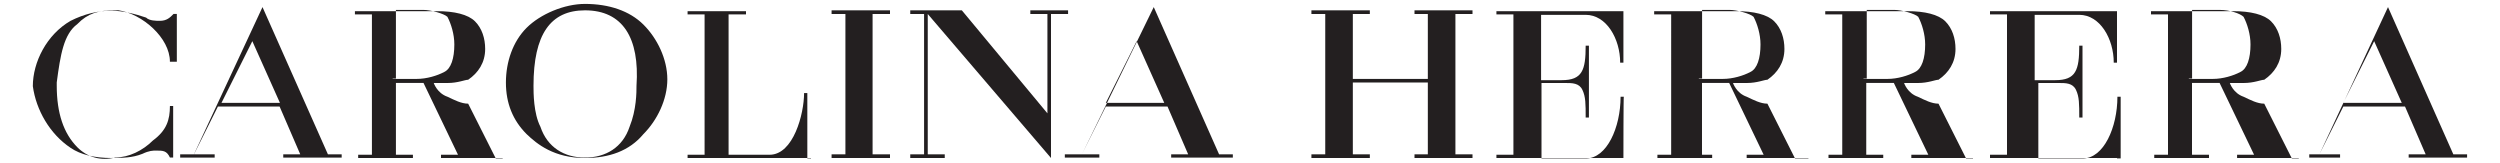 <?xml version="1.0" encoding="UTF-8"?>
<svg id="Layer_1" data-name="Layer 1" xmlns="http://www.w3.org/2000/svg" viewBox="0 0 300 19.53">
  <defs>
    <style>
      .cls-1 {
        fill: #231f20;
      }
    </style>
  </defs>
  <path class="cls-1" d="M47.12,9.47h2.87c1.22,0,2.48-.39,3.31-.83.83-.39,1.22-1.65,1.22-3.31,0-1.22-.39-2.48-.83-3.31-.39-.39-2.04-.83-2.87-.83h-3.31v8.23h-.39v.05ZM60.32,18.96h-7.4v-.39h2.04l-4.14-8.62h-3.31v8.62h2.04v.39h-6.57v-.39h1.65V1.73h-2.04v-.39h9.88c2.04,0,3.7.39,4.53,1.22.83.83,1.22,2.04,1.22,3.31,0,1.65-.83,2.87-2.04,3.7-.39,0-1.22.39-2.48.39h-1.65s.39,1.22,1.65,1.65c.83.39,1.65.83,2.48.83h0l3.31,6.57h.83v-.05Z"/>
  <path class="cls-1" d="M30.28,4.94l3.31,7.4h-7.01l3.7-7.4ZM23.27,18.52h-1.65v.39h4.14v-.39h-2.48l2.87-5.74h7.4l2.48,5.74h-2.04v.39h7.01v-.39h-1.65L31.5.85l-8.23,17.67Z"/>
  <path class="cls-1" d="M136.4,4.94l3.31,7.4h-7.01l3.7-7.4ZM129.82,18.52h-2.04v.39h4.14v-.39h-2.09l2.87-5.74h7.4l2.48,5.74h-2.04v.39h7.4v-.39h-1.65l-7.84-17.67-8.62,17.67Z"/>
  <polygon class="cls-1" points="109.23 1.24 109.23 1.68 110.89 1.68 110.89 18.52 109.23 18.52 109.23 18.96 113.37 18.96 113.37 18.52 111.33 18.52 111.33 1.68 126.12 18.96 126.12 1.68 128.17 1.68 128.17 1.24 123.64 1.24 123.64 1.68 125.69 1.68 125.69 13.6 115.42 1.24 115.42 1.24 109.23 1.24"/>
  <polygon class="cls-1" points="99.79 1.24 99.79 1.68 101.45 1.68 101.45 18.52 99.79 18.52 99.79 18.96 106.8 18.96 106.8 18.52 104.71 18.52 104.71 1.68 106.8 1.68 106.8 1.24 99.79 1.24"/>
  <g>
    <path class="cls-1" d="M70.2,1.24h0c-4.14,0-6.18,2.87-6.18,9.05,0,.83,0,3.31.83,4.92.83,2.48,2.87,3.7,5.35,3.7s4.53-1.22,5.35-3.7c.83-2.04.83-4.14.83-4.92.39-5.74-1.65-9.05-6.18-9.05M70.2,18.96c-3.7,0-5.74-1.65-7.01-2.87-1.65-1.65-2.48-3.7-2.48-6.18s.83-4.92,2.48-6.57c1.65-1.65,4.53-2.87,7.01-2.87h0c2.87,0,5.35.83,7.01,2.48s2.87,4.14,2.87,6.57-1.22,4.92-2.87,6.57c-1.7,2.04-4.14,2.87-7.01,2.87"/>
    <path class="cls-1" d="M97.31,18.96h-14.8v-.39h2.04V1.73h-2.04v-.39h7.01v.39h-2.09v16.84h4.92c2.87,0,4.14-4.92,4.14-7.4h.39v7.84h.44v-.05Z"/>
  </g>
  <polygon class="cls-1" points="169.74 1.24 169.74 1.68 171.34 1.68 171.34 9.47 162.34 9.47 162.34 1.68 164.38 1.68 164.38 1.24 157.37 1.24 157.37 1.68 159.03 1.68 159.03 18.52 157.37 18.52 157.37 18.96 164.38 18.96 164.38 18.52 162.34 18.52 162.34 9.9 171.34 9.9 171.34 18.52 169.74 18.52 169.74 18.96 176.7 18.96 176.7 18.52 174.65 18.52 174.65 1.68 176.7 1.68 176.7 1.24 169.74 1.24"/>
  <g>
    <path class="cls-1" d="M194.81,18.96h-15.24v-.39h2.04V1.73h-2.04v-.39h15.24v6.18h-.39c0-2.87-1.65-5.74-4.14-5.74h-5.35v7.84h2.48c2.48,0,2.87-1.22,2.87-4.14h.39v8.62h-.39c0-1.65,0-2.48-.39-3.31-.39-.83-1.22-.83-2.04-.83h-2.87v9.05h5.35c2.48,0,4.14-3.7,4.14-7.4h.39c-.05-.1-.05,7.35-.05,7.35Z"/>
    <path class="cls-1" d="M203.86,9.47h2.87c1.22,0,2.48-.39,3.31-.83.83-.39,1.22-1.65,1.22-3.31,0-1.22-.39-2.48-.83-3.31-.39-.39-2.04-.83-2.87-.83h-3.31v8.23h-.39v.05ZM217,18.96h-7.4v-.39h2.04l-4.14-8.62h-3.26v8.62h1.22v.39h-6.57v-.39h1.65V1.73h-2.04v-.39h9.88c2.04,0,3.7.39,4.53,1.22.83.83,1.22,2.04,1.22,3.31,0,1.65-.83,2.87-2.04,3.7-.39,0-1.22.39-2.48.39h-1.65s.39,1.22,1.65,1.65c.83.39,1.65.83,2.48.83h0l3.31,6.57h1.61v-.05Z"/>
    <path class="cls-1" d="M223.62,9.47h2.87c1.22,0,2.48-.39,3.31-.83.83-.39,1.22-1.65,1.22-3.31,0-1.22-.39-2.48-.83-3.31-.39-.39-2.04-.83-2.87-.83h-3.31v8.23h-.39v.05ZM236.76,18.96h-7.4v-.39h2.04l-4.14-8.62h-3.31v8.62h2.04v.39h-6.57v-.39h1.65V1.73h-2.04v-.39h9.88c2.04,0,3.7.39,4.53,1.22.83.83,1.22,2.04,1.22,3.31,0,1.65-.83,2.87-2.04,3.7-.39,0-1.22.39-2.48.39h-1.65s.39,1.22,1.65,1.65c.83.39,1.65.83,2.48.83h0l3.31,6.57h.83v-.05Z"/>
    <path class="cls-1" d="M262.66,9.47h2.87c1.22,0,2.48-.39,3.31-.83.83-.39,1.22-1.65,1.22-3.31,0-1.22-.39-2.48-.83-3.31-.39-.39-1.65-.83-2.87-.83h-3.31v8.23h-.39v.05ZM275.85,18.96h-7.4v-.39h2.04l-4.14-8.62h-3.31v8.62h2.04v.39h-6.57v-.39h1.65V1.73h-2.04v-.39h9.88c2.04,0,3.7.39,4.53,1.22s1.22,2.04,1.22,3.31c0,1.65-.83,2.87-2.04,3.7-.39,0-1.22.39-2.48.39h-1.65s.39,1.22,1.65,1.65c.83.39,1.65.83,2.48.83h0l3.31,6.57h.83v-.05Z"/>
  </g>
  <path class="cls-1" d="M284.9,4.94l3.31,7.4h-7.01l3.7-7.4ZM278.33,18.52h-1.22v.39h3.7v-.39h-2.48l2.87-5.74h7.4l2.48,5.74h-2.04v.39h7.01v-.39h-1.65l-7.84-17.67-8.23,17.67Z"/>
  <g>
    <path class="cls-1" d="M254.04,18.96h-15.24v-.39h2.04V1.73h-2.04v-.39h15.24v6.18h-.39c0-2.87-1.65-5.74-4.14-5.74h-5.35v7.84h2.48c2.48,0,2.87-1.22,2.87-4.14h.39v8.62h-.39c0-1.65,0-2.48-.39-3.31-.39-.83-1.22-.83-2.04-.83h-2.48v9.05h5.35c2.48,0,4.14-3.7,4.14-7.4h.39v7.4h-.44v-.05Z"/>
    <path class="cls-1" d="M13.39,18.96c-2.04,0-3.7-.39-4.92-1.22-2.48-1.65-4.14-4.53-4.53-7.4h0c0-2.87,1.65-6.18,4.53-7.84,1.65-.83,3.31-1.22,4.92-1.22h0c1.22,0,2.87.39,4.14.83.39.39,1.22.39,1.65.39.83,0,1.22-.39,1.65-.83h.39v5.74h-.83c0-2.87-3.31-5.74-6.18-6.18h-.39c-2.04,0-3.31.39-4.53,1.65-1.65,1.22-2.04,3.7-2.48,7.01v.39h0c0,3.31.83,5.74,2.48,7.4,1.22,1.22,2.87,1.65,4.53,1.22,1.65,0,3.31-.83,4.53-2.04,1.65-1.22,2.04-2.48,2.04-4.14h.39v6.18h-.39c-.39-.83-.83-.83-1.65-.83-.39,0-.83,0-1.65.39-1.22.49-2.43.49-3.7.49h0"/>
  </g>
</svg>